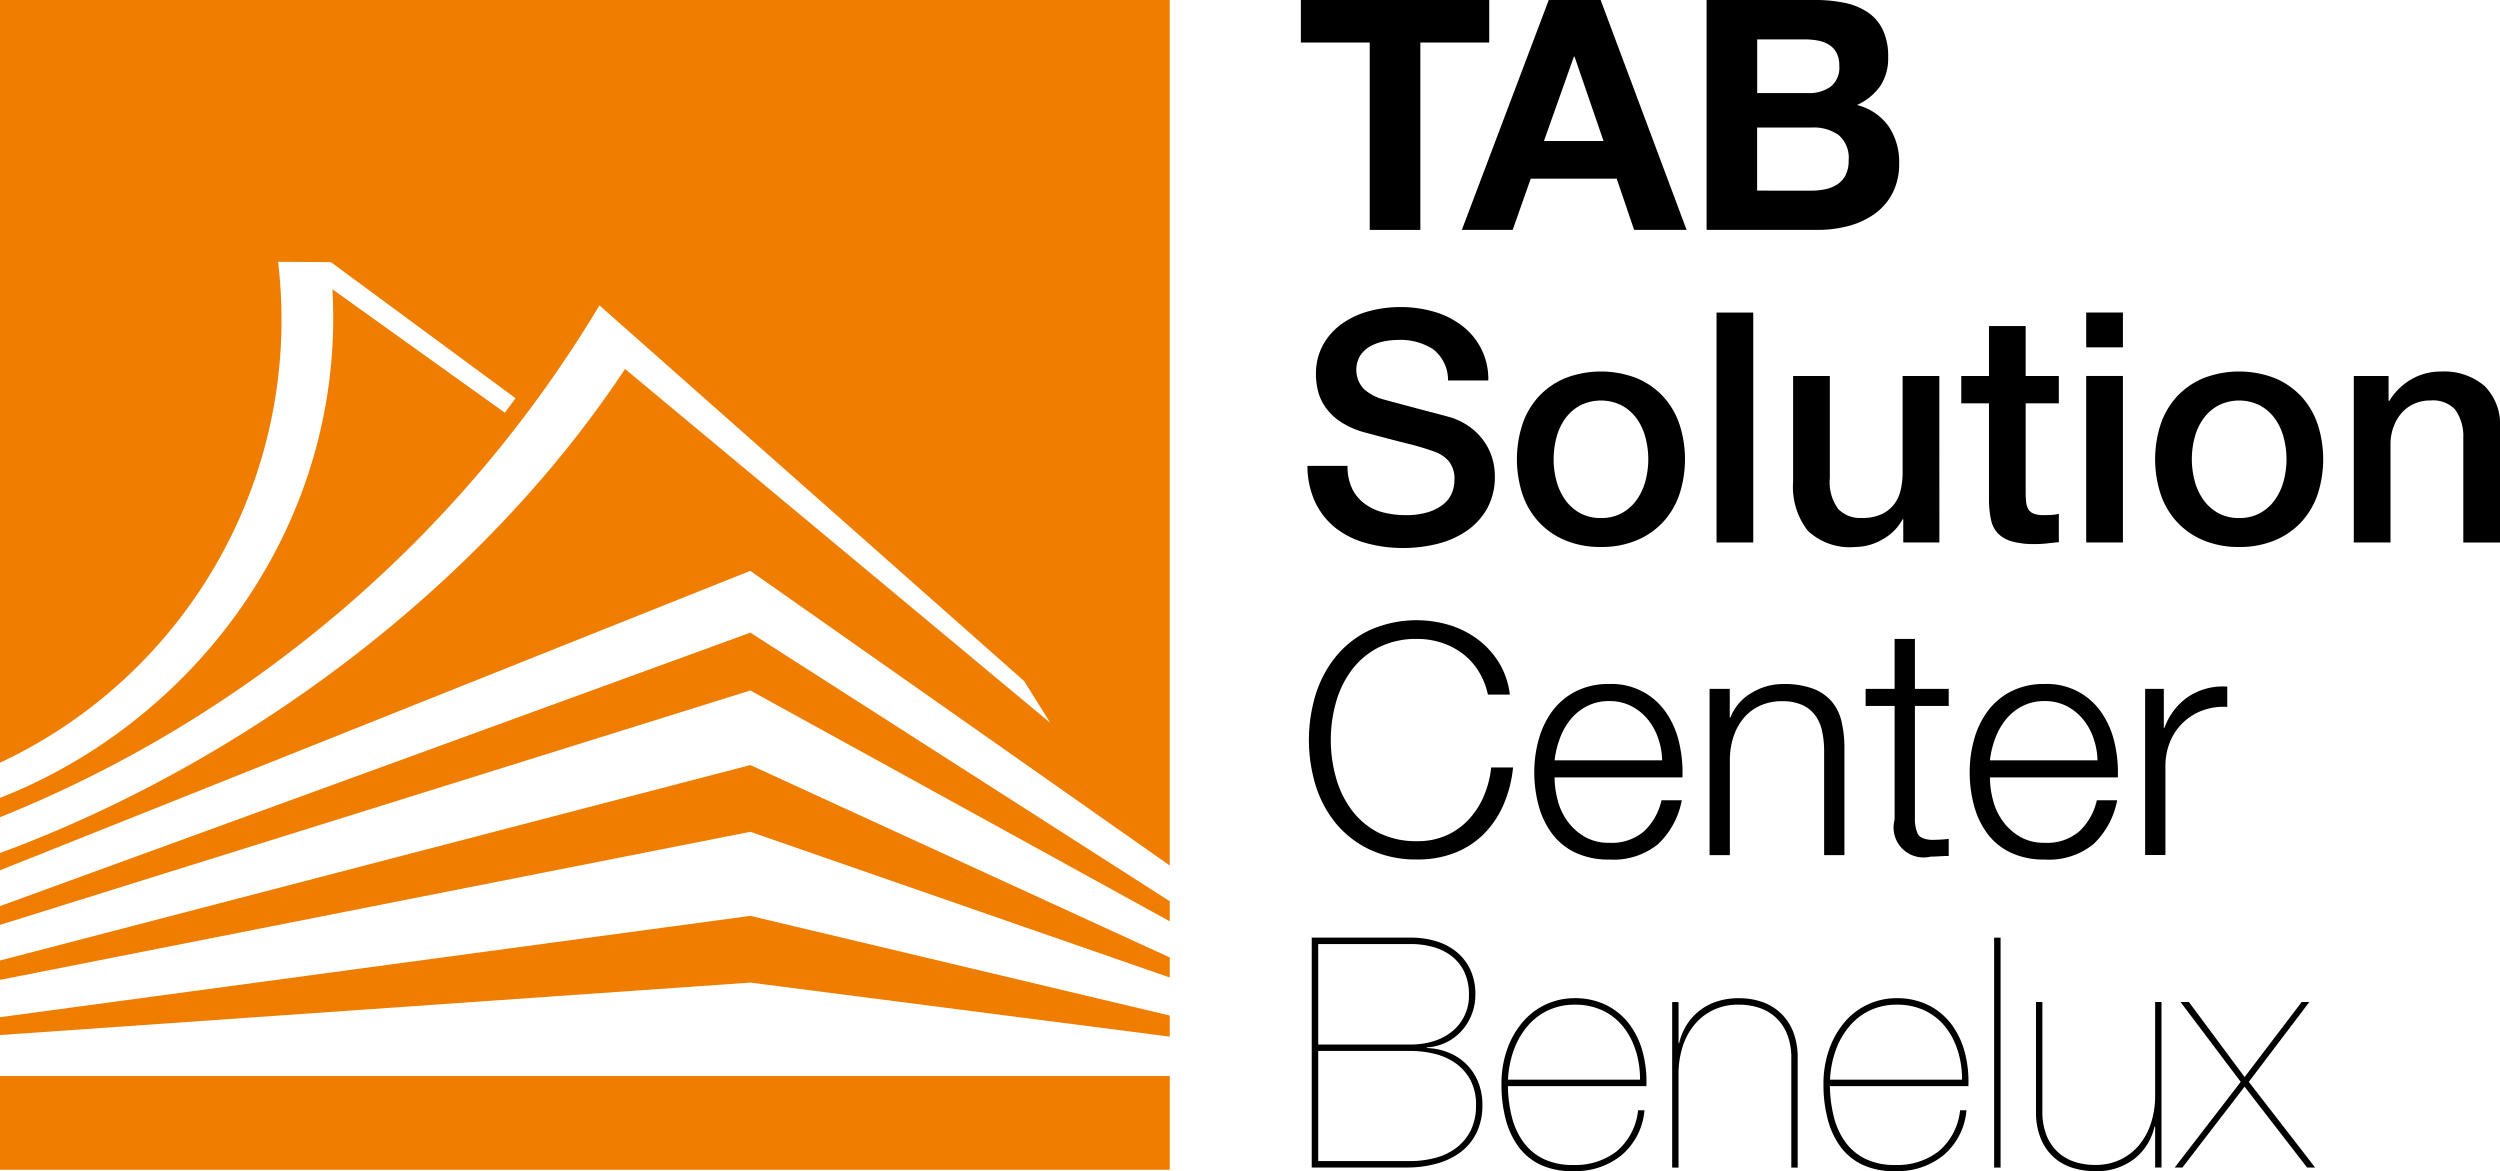 <svg id="Group_22289" data-name="Group 22289" xmlns="http://www.w3.org/2000/svg" xmlns:xlink="http://www.w3.org/1999/xlink" width="196.012" height="91.821" viewBox="0 0 196.012 91.821">
  <defs>
    <clipPath id="clip-path">
      <rect id="Rectangle_8854" data-name="Rectangle 8854" width="196.012" height="91.821"/>
    </clipPath>
  </defs>
  <path id="Path_22663" data-name="Path 22663" d="M0,155.039v1.472l58.828-18.379,32.886,18.1v-1.574L58.828,133.6Z" transform="translate(0 -83.996)" fill="#ef7d00"/>
  <path id="Path_22664" data-name="Path 22664" d="M0,201.343v1.4l58.828-4.112,32.886,4.237v-1.652L58.828,193.4Z" transform="translate(0 -121.591)" fill="#ef7d00"/>
  <path id="Path_22665" data-name="Path 22665" d="M0,176.88v1.52l58.828-11.61,32.886,11.424v-1.572L58.828,161.557Z" transform="translate(0 -101.573)" fill="#ef7d00"/>
  <g id="Group_22288" data-name="Group 22288">
    <g id="Group_22287" data-name="Group 22287" clip-path="url(#clip-path)">
      <path id="Path_22666" data-name="Path 22666" d="M22.072,25.085a38.559,38.559,0,0,0-.268-4.558l4.141.026L40.422,31.225l-.844,1.131L26.064,22.681q.062,1.119.062,2.253c0,17.234-11.27,31.8-26.126,37.623v1.518A97.058,97.058,0,0,0,47,23.943L80.3,53.4l2.045,3.273L49.007,28.928C37.731,45.96,19.252,59.77,0,66.881v1.355L58.828,44.758l32.885,23.1V0H0V59.8A38.334,38.334,0,0,0,22.072,25.085" fill="#ef7d00"/>
      <path id="Path_22667" data-name="Path 22667" d="M58.829,227.226H0v7.348H91.714v-7.348Z" transform="translate(0 -142.86)" fill="#ef7d00"/>
      <path id="Path_22668" data-name="Path 22668" d="M274.7,3.335V0h14.77V3.335h-5.4V18.029H280.1V3.335Z" transform="translate(-172.707 -0.002)"/>
      <path id="Path_22669" data-name="Path 22669" d="M319.581,0l6.741,18.027h-4.115l-1.364-4.014H314.1l-1.414,4.014H308.7L315.515,0Zm.227,11.058-2.272-6.615h-.051l-2.348,6.615Z" transform="translate(-194.084 -0.002)"/>
      <path id="Path_22670" data-name="Path 22670" d="M368.861,0a11.25,11.25,0,0,1,2.348.227,5.088,5.088,0,0,1,1.818.745A3.47,3.47,0,0,1,374.2,2.351a4.836,4.836,0,0,1,.416,2.121A3.946,3.946,0,0,1,374,6.744a4.493,4.493,0,0,1-1.83,1.49,4.332,4.332,0,0,1,2.487,1.679,5,5,0,0,1,.821,2.891,4.966,4.966,0,0,1-.53,2.361,4.6,4.6,0,0,1-1.426,1.628,6.3,6.3,0,0,1-2.045.934,9.223,9.223,0,0,1-2.361.3h-8.736V0Zm-.5,7.3a2.848,2.848,0,0,0,1.742-.5,1.906,1.906,0,0,0,.682-1.641,2.1,2.1,0,0,0-.227-1.035,1.685,1.685,0,0,0-.606-.631,2.561,2.561,0,0,0-.871-.316,5.767,5.767,0,0,0-1.022-.088h-3.711V7.3Zm.227,7.65a5.311,5.311,0,0,0,1.111-.114,2.732,2.732,0,0,0,.934-.379,1.911,1.911,0,0,0,.644-.72,2.476,2.476,0,0,0,.24-1.162,2.33,2.33,0,0,0-.783-1.982A3.339,3.339,0,0,0,368.66,10h-4.318v4.948Z" transform="translate(-226.575 -0.002)"/>
      <path id="Path_22671" data-name="Path 22671" d="M279.216,77.294a4.029,4.029,0,0,0,.353,1.767,3.183,3.183,0,0,0,.985,1.2,4.175,4.175,0,0,0,1.452.682,7,7,0,0,0,1.78.215,5.71,5.71,0,0,0,1.767-.239,3.585,3.585,0,0,0,1.187-.619,2.237,2.237,0,0,0,.656-.871,2.609,2.609,0,0,0,.2-1,2.156,2.156,0,0,0-.467-1.528,2.674,2.674,0,0,0-1.023-.694,21.547,21.547,0,0,0-2.234-.669q-1.275-.315-3.143-.821a6.727,6.727,0,0,1-1.931-.795,4.611,4.611,0,0,1-1.224-1.1,3.862,3.862,0,0,1-.644-1.288,5.162,5.162,0,0,1-.189-1.388,4.694,4.694,0,0,1,.568-2.361,5.06,5.06,0,0,1,1.5-1.654,6.634,6.634,0,0,1,2.121-.972,9.32,9.32,0,0,1,2.4-.315,9.437,9.437,0,0,1,2.664.366,6.564,6.564,0,0,1,2.2,1.1,5.209,5.209,0,0,1,2.058,4.292h-3.156a3.044,3.044,0,0,0-1.186-2.461,4.715,4.715,0,0,0-2.7-.72,5.9,5.9,0,0,0-1.135.114,3.618,3.618,0,0,0-1.061.378,2.321,2.321,0,0,0-.795.72,2.2,2.2,0,0,0,.278,2.638,3.828,3.828,0,0,0,1.552.821q.1.026.8.215t1.553.417q.858.228,1.679.442t1.174.315a5.29,5.29,0,0,1,1.54.757,4.859,4.859,0,0,1,1.1,1.1,4.555,4.555,0,0,1,.657,1.326,4.862,4.862,0,0,1,.214,1.413,5.094,5.094,0,0,1-.619,2.588,5.248,5.248,0,0,1-1.628,1.755,7.087,7.087,0,0,1-2.3,1,10.985,10.985,0,0,1-2.626.316,10.789,10.789,0,0,1-2.9-.379,6.775,6.775,0,0,1-2.373-1.161,5.671,5.671,0,0,1-1.616-2.007,6.674,6.674,0,0,1-.631-2.89Z" transform="translate(-173.563 -40.77)"/>
      <path id="Path_22672" data-name="Path 22672" d="M326.916,92.207a7.118,7.118,0,0,1-2.79-.518,5.951,5.951,0,0,1-2.07-1.426,6.087,6.087,0,0,1-1.287-2.171,8.87,8.87,0,0,1,0-5.529,6.094,6.094,0,0,1,1.287-2.171,5.956,5.956,0,0,1,2.07-1.426,7.779,7.779,0,0,1,5.58,0,5.96,5.96,0,0,1,2.07,1.426,6.1,6.1,0,0,1,1.288,2.171,8.877,8.877,0,0,1,0,5.529,6.1,6.1,0,0,1-1.288,2.171,5.955,5.955,0,0,1-2.07,1.426,7.12,7.12,0,0,1-2.79.518m0-2.272a3.3,3.3,0,0,0,1.666-.4,3.5,3.5,0,0,0,1.162-1.06,4.619,4.619,0,0,0,.669-1.477,6.627,6.627,0,0,0,0-3.345,4.463,4.463,0,0,0-.669-1.477,3.567,3.567,0,0,0-1.162-1.048,3.638,3.638,0,0,0-3.332,0,3.566,3.566,0,0,0-1.161,1.048,4.457,4.457,0,0,0-.669,1.477,6.638,6.638,0,0,0,0,3.345,4.612,4.612,0,0,0,.669,1.477,3.5,3.5,0,0,0,1.161,1.06,3.3,3.3,0,0,0,1.666.4" transform="translate(-201.394 -49.321)"/>
      <rect id="Rectangle_8852" data-name="Rectangle 8852" width="2.878" height="18.027" transform="translate(134.586 24.506)"/>
      <path id="Path_22673" data-name="Path 22673" d="M390.132,92.452H387.3V90.634h-.051a3.955,3.955,0,0,1-1.578,1.578,4.287,4.287,0,0,1-2.133.593,4.791,4.791,0,0,1-3.724-1.275,5.6,5.6,0,0,1-1.149-3.85V79.4h2.878v8a3.54,3.54,0,0,0,.656,2.424,2.391,2.391,0,0,0,1.843.707,3.635,3.635,0,0,0,1.515-.278,2.676,2.676,0,0,0,.985-.745,2.858,2.858,0,0,0,.543-1.124,5.809,5.809,0,0,0,.164-1.414V79.4h2.878Z" transform="translate(-238.075 -49.919)"/>
      <path id="Path_22674" data-name="Path 22674" d="M414.165,72.772h2.172V68.859h2.878v3.913h2.6v2.146h-2.6v6.969a6.961,6.961,0,0,0,.038.783,1.351,1.351,0,0,0,.177.555.841.841,0,0,0,.416.341,2.05,2.05,0,0,0,.757.114c.2,0,.4,0,.606-.013a2.961,2.961,0,0,0,.606-.088V85.8q-.48.051-.934.1a8.519,8.519,0,0,1-.934.051,6.36,6.36,0,0,1-1.83-.215,2.439,2.439,0,0,1-1.086-.631,2.171,2.171,0,0,1-.53-1.048,7.805,7.805,0,0,1-.164-1.439v-7.7h-2.172Z" transform="translate(-260.392 -43.293)"/>
      <path id="Path_22675" data-name="Path 22675" d="M440.549,66h2.878V68.73h-2.878Zm0,4.974h2.878V84.03h-2.878Z" transform="translate(-276.98 -41.497)"/>
      <path id="Path_22676" data-name="Path 22676" d="M461.69,92.207a7.118,7.118,0,0,1-2.79-.518,5.952,5.952,0,0,1-2.07-1.426,6.088,6.088,0,0,1-1.287-2.171,8.87,8.87,0,0,1,0-5.529,6.094,6.094,0,0,1,1.287-2.171,5.956,5.956,0,0,1,2.07-1.426,7.779,7.779,0,0,1,5.58,0,5.959,5.959,0,0,1,2.07,1.426,6.106,6.106,0,0,1,1.288,2.171,8.877,8.877,0,0,1,0,5.529,6.1,6.1,0,0,1-1.288,2.171,5.955,5.955,0,0,1-2.07,1.426,7.12,7.12,0,0,1-2.79.518m0-2.272a3.3,3.3,0,0,0,1.666-.4,3.5,3.5,0,0,0,1.162-1.06,4.618,4.618,0,0,0,.669-1.477,6.626,6.626,0,0,0,0-3.345,4.462,4.462,0,0,0-.669-1.477,3.568,3.568,0,0,0-1.162-1.048,3.638,3.638,0,0,0-3.332,0,3.567,3.567,0,0,0-1.161,1.048,4.458,4.458,0,0,0-.669,1.477,6.638,6.638,0,0,0,0,3.345,4.613,4.613,0,0,0,.669,1.477,3.5,3.5,0,0,0,1.161,1.06,3.3,3.3,0,0,0,1.666.4" transform="translate(-286.129 -49.321)"/>
      <path id="Path_22677" data-name="Path 22677" d="M497.055,78.8h2.727v1.919l.051.051a4.823,4.823,0,0,1,1.717-1.7,4.578,4.578,0,0,1,2.348-.619,4.884,4.884,0,0,1,3.384,1.111,4.254,4.254,0,0,1,1.237,3.333v8.963h-2.878V83.648a3.555,3.555,0,0,0-.657-2.235,2.385,2.385,0,0,0-1.894-.694,3.124,3.124,0,0,0-1.313.265,2.849,2.849,0,0,0-.985.732,3.419,3.419,0,0,0-.631,1.1,3.916,3.916,0,0,0-.228,1.337v7.7h-2.878Z" transform="translate(-312.506 -49.321)"/>
      <path id="Path_22678" data-name="Path 22678" d="M289.692,134.958a5.084,5.084,0,0,0-1.262-1.376,5.634,5.634,0,0,0-1.641-.845,6.068,6.068,0,0,0-1.881-.291,6.507,6.507,0,0,0-3.08.682,6.1,6.1,0,0,0-2.108,1.806,7.751,7.751,0,0,0-1.212,2.537,10.91,10.91,0,0,0,0,5.794,7.73,7.73,0,0,0,1.212,2.55,6.1,6.1,0,0,0,2.108,1.806,6.511,6.511,0,0,0,3.08.681,5.479,5.479,0,0,0,2.272-.454,5.381,5.381,0,0,0,1.742-1.237,6.339,6.339,0,0,0,1.187-1.83,7.639,7.639,0,0,0,.581-2.26h1.717a9.743,9.743,0,0,1-.783,3,7.374,7.374,0,0,1-1.565,2.272,6.641,6.641,0,0,1-2.26,1.439,7.932,7.932,0,0,1-2.891.505,8.508,8.508,0,0,1-3.724-.77,7.725,7.725,0,0,1-2.664-2.057,8.742,8.742,0,0,1-1.59-2.979,12.209,12.209,0,0,1,0-7.12,8.885,8.885,0,0,1,1.59-2.992,7.674,7.674,0,0,1,2.664-2.07,9.021,9.021,0,0,1,6.236-.391,7.287,7.287,0,0,1,2.221,1.123,6.561,6.561,0,0,1,1.666,1.831,6.17,6.17,0,0,1,.846,2.5h-1.717a5.769,5.769,0,0,0-.745-1.856" transform="translate(-173.776 -82.35)"/>
      <path id="Path_22679" data-name="Path 22679" d="M325.83,153.548a4.887,4.887,0,0,0,.77,1.654,4.41,4.41,0,0,0,1.339,1.212,3.74,3.74,0,0,0,1.944.48,3.869,3.869,0,0,0,2.727-.909,4.778,4.778,0,0,0,1.363-2.423h1.59a6.351,6.351,0,0,1-1.856,3.434,5.534,5.534,0,0,1-3.825,1.212,6.075,6.075,0,0,1-2.664-.543,4.906,4.906,0,0,1-1.83-1.49,6.478,6.478,0,0,1-1.048-2.2,9.98,9.98,0,0,1-.341-2.638,9.46,9.46,0,0,1,.341-2.525,6.786,6.786,0,0,1,1.048-2.209,5.262,5.262,0,0,1,1.83-1.565,5.631,5.631,0,0,1,2.664-.594,5.153,5.153,0,0,1,4.482,2.285,6.867,6.867,0,0,1,1,2.348,10.33,10.33,0,0,1,.252,2.689H325.59a7.051,7.051,0,0,0,.24,1.78m7.877-4.86a4.78,4.78,0,0,0-.82-1.477,4.074,4.074,0,0,0-1.288-1.035,3.687,3.687,0,0,0-1.717-.391,3.747,3.747,0,0,0-1.742.391,4.067,4.067,0,0,0-1.287,1.035,5.157,5.157,0,0,0-.846,1.49,7.277,7.277,0,0,0-.416,1.729h8.433a5.757,5.757,0,0,0-.316-1.742" transform="translate(-203.703 -90.815)"/>
      <path id="Path_22680" data-name="Path 22680" d="M362.582,144.825v2.247h.051a3.813,3.813,0,0,1,1.616-1.906,4.745,4.745,0,0,1,2.55-.72,6.428,6.428,0,0,1,2.285.354,3.62,3.62,0,0,1,1.477,1,3.725,3.725,0,0,1,.783,1.578,8.889,8.889,0,0,1,.227,2.1v8.382h-1.59v-8.13a7.559,7.559,0,0,0-.151-1.552,3.287,3.287,0,0,0-.53-1.25,2.574,2.574,0,0,0-1.023-.834,3.759,3.759,0,0,0-1.6-.3,4.052,4.052,0,0,0-1.7.341,3.688,3.688,0,0,0-1.263.934,4.312,4.312,0,0,0-.808,1.414,5.749,5.749,0,0,0-.316,1.78v7.6h-1.591V144.825Z" transform="translate(-226.96 -90.815)"/>
      <path id="Path_22681" data-name="Path 22681" d="M400.484,138.84v1.338h-2.651v8.786a2.85,2.85,0,0,0,.215,1.224q.214.442,1.073.493a12.244,12.244,0,0,0,1.363-.076v1.338q-.354,0-.707.025c-.236.016-.472.025-.707.025a2.35,2.35,0,0,1-2.828-2.9v-8.912h-2.272V138.84h2.272v-3.913h1.591v3.913Z" transform="translate(-247.695 -84.831)"/>
      <path id="Path_22682" data-name="Path 22682" d="M417.764,153.548a4.893,4.893,0,0,0,.77,1.654,4.409,4.409,0,0,0,1.338,1.212,3.744,3.744,0,0,0,1.944.48,3.867,3.867,0,0,0,2.727-.909,4.776,4.776,0,0,0,1.363-2.423H427.5a6.36,6.36,0,0,1-1.856,3.434,5.535,5.535,0,0,1-3.825,1.212,6.075,6.075,0,0,1-2.664-.543,4.9,4.9,0,0,1-1.83-1.49,6.472,6.472,0,0,1-1.048-2.2,10,10,0,0,1-.34-2.638,9.477,9.477,0,0,1,.34-2.525,6.78,6.78,0,0,1,1.048-2.209,5.256,5.256,0,0,1,1.83-1.565,5.631,5.631,0,0,1,2.664-.594,5.153,5.153,0,0,1,4.482,2.285,6.853,6.853,0,0,1,1,2.348,10.284,10.284,0,0,1,.252,2.689H417.525a7.052,7.052,0,0,0,.24,1.78m7.878-4.86a4.766,4.766,0,0,0-.821-1.477,4.065,4.065,0,0,0-1.288-1.035,3.688,3.688,0,0,0-1.717-.391,3.743,3.743,0,0,0-1.742.391,4.079,4.079,0,0,0-1.288,1.035,5.172,5.172,0,0,0-.845,1.49,7.244,7.244,0,0,0-.417,1.729h8.433a5.766,5.766,0,0,0-.316-1.742" transform="translate(-261.504 -90.815)"/>
      <path id="Path_22683" data-name="Path 22683" d="M454.459,145.157v3.055h.051a5,5,0,0,1,1.881-2.449,4.927,4.927,0,0,1,3.042-.783v1.591a4.8,4.8,0,0,0-1.969.29,4.43,4.43,0,0,0-1.527.972,4.374,4.374,0,0,0-1,1.5,5.02,5.02,0,0,0-.353,1.906v6.943h-1.59V145.157Z" transform="translate(-284.805 -91.147)"/>
      <path id="Path_22684" data-name="Path 22684" d="M284.763,198a6.836,6.836,0,0,1,1.982.278,4.643,4.643,0,0,1,1.616.845,3.967,3.967,0,0,1,1.085,1.4,4.6,4.6,0,0,1,.391,1.969,4.217,4.217,0,0,1-1.086,2.828,3.954,3.954,0,0,1-2.726,1.288v.051A4.894,4.894,0,0,1,287.7,207a4.243,4.243,0,0,1,1.388.884,4.19,4.19,0,0,1,.947,1.388,4.648,4.648,0,0,1,.353,1.856,4.881,4.881,0,0,1-.441,2.133,4.193,4.193,0,0,1-1.225,1.527,5.537,5.537,0,0,1-1.881.922,8.607,8.607,0,0,1-2.386.315h-7.448V198Zm0,8.382a6.112,6.112,0,0,0,1.729-.24,4.29,4.29,0,0,0,1.452-.732,3.569,3.569,0,0,0,1.389-2.916,4.13,4.13,0,0,0-.353-1.78,3.449,3.449,0,0,0-.973-1.237,4.151,4.151,0,0,0-1.452-.732,6.463,6.463,0,0,0-1.793-.24h-7.246v7.878Zm-.075,9.139a7.6,7.6,0,0,0,2.058-.265,4.666,4.666,0,0,0,1.641-.808,3.879,3.879,0,0,0,1.1-1.363,4.326,4.326,0,0,0,.4-1.931,4.119,4.119,0,0,0-.442-1.995,3.816,3.816,0,0,0-1.162-1.313,4.855,4.855,0,0,0-1.641-.732,7.833,7.833,0,0,0-1.881-.227h-7.246v8.635Z" transform="translate(-174.161 -124.487)"/>
      <path id="Path_22685" data-name="Path 22685" d="M317.884,220.116a5.708,5.708,0,0,0,.9,1.956,4.245,4.245,0,0,0,1.565,1.313,5.209,5.209,0,0,0,2.348.48,5.289,5.289,0,0,0,3.4-1.073,4.858,4.858,0,0,0,1.679-3.219h.5a5.173,5.173,0,0,1-1.793,3.522,5.677,5.677,0,0,1-3.737,1.25,5.806,5.806,0,0,1-2.588-.48,4.548,4.548,0,0,1-1.755-1.426,6.293,6.293,0,0,1-1.01-2.172,10.54,10.54,0,0,1-.328-2.688,8.048,8.048,0,0,1,.48-2.878,6.708,6.708,0,0,1,1.262-2.133,5.307,5.307,0,0,1,3.939-1.78,5.519,5.519,0,0,1,2.613.58,5.148,5.148,0,0,1,1.793,1.54,6.42,6.42,0,0,1,1.01,2.2,8.982,8.982,0,0,1,.265,2.575H317.568a10.49,10.49,0,0,0,.316,2.437m9.708-5.2a5.629,5.629,0,0,0-.972-1.881,4.593,4.593,0,0,0-1.6-1.275,5.018,5.018,0,0,0-2.221-.467,4.886,4.886,0,0,0-1.982.4,4.7,4.7,0,0,0-1.615,1.174,6.077,6.077,0,0,0-1.124,1.856,7.808,7.808,0,0,0-.5,2.449h10.351a7.691,7.691,0,0,0-.328-2.26" transform="translate(-199.342 -132.525)"/>
      <path id="Path_22686" data-name="Path 22686" d="M353.609,211.091V214.3h.05a4.594,4.594,0,0,1,.568-1.389,4.386,4.386,0,0,1,2.36-1.856,5.408,5.408,0,0,1,1.742-.265,5.471,5.471,0,0,1,1.856.3,4.08,4.08,0,0,1,1.464.9,4.033,4.033,0,0,1,.959,1.464,5.483,5.483,0,0,1,.341,2.007v8.609h-.5v-8.534a5.069,5.069,0,0,0-.328-1.931,3.611,3.611,0,0,0-.9-1.313,3.543,3.543,0,0,0-1.313-.757,5.124,5.124,0,0,0-1.578-.24,4.518,4.518,0,0,0-2.045.442,4.352,4.352,0,0,0-1.477,1.187,5.188,5.188,0,0,0-.9,1.729,6.991,6.991,0,0,0-.3,2.07v7.347h-.5V211.091Z" transform="translate(-222.002 -132.525)"/>
      <path id="Path_22687" data-name="Path 22687" d="M385.884,220.116a5.708,5.708,0,0,0,.9,1.956,4.245,4.245,0,0,0,1.565,1.313,5.209,5.209,0,0,0,2.348.48,5.289,5.289,0,0,0,3.4-1.073,4.858,4.858,0,0,0,1.679-3.219h.5a5.173,5.173,0,0,1-1.793,3.522,5.678,5.678,0,0,1-3.737,1.25,5.806,5.806,0,0,1-2.588-.48,4.548,4.548,0,0,1-1.755-1.426,6.292,6.292,0,0,1-1.01-2.172,10.54,10.54,0,0,1-.328-2.688,8.047,8.047,0,0,1,.48-2.878,6.708,6.708,0,0,1,1.262-2.133,5.307,5.307,0,0,1,3.939-1.78,5.519,5.519,0,0,1,2.613.58,5.148,5.148,0,0,1,1.793,1.54,6.419,6.419,0,0,1,1.01,2.2,8.983,8.983,0,0,1,.265,2.575H385.568a10.492,10.492,0,0,0,.316,2.437m9.708-5.2a5.629,5.629,0,0,0-.972-1.881,4.593,4.593,0,0,0-1.6-1.275,5.018,5.018,0,0,0-2.221-.467,4.886,4.886,0,0,0-1.982.4,4.7,4.7,0,0,0-1.615,1.174,6.078,6.078,0,0,0-1.124,1.856,7.81,7.81,0,0,0-.5,2.449h10.351a7.69,7.69,0,0,0-.328-2.26" transform="translate(-242.095 -132.525)"/>
      <rect id="Rectangle_8853" data-name="Rectangle 8853" width="0.505" height="18.027" transform="translate(156.35 73.516)"/>
      <path id="Path_22688" data-name="Path 22688" d="M439.284,224.58v-3.206h-.05a4.465,4.465,0,0,1-1.553,2.5,4.756,4.756,0,0,1-3.118.985,5.694,5.694,0,0,1-1.856-.29,3.925,3.925,0,0,1-1.464-.884,4.024,4.024,0,0,1-.959-1.464,5.474,5.474,0,0,1-.341-2.007V211.6h.5v8.534a5.065,5.065,0,0,0,.328,1.931,3.606,3.606,0,0,0,.9,1.313,3.534,3.534,0,0,0,1.313.757,5.11,5.11,0,0,0,1.578.24,4.515,4.515,0,0,0,2.045-.442,4.346,4.346,0,0,0,1.477-1.187,5.2,5.2,0,0,0,.9-1.729,7,7,0,0,0,.3-2.07V211.6h.5V224.58Z" transform="translate(-270.311 -133.038)"/>
      <path id="Path_22689" data-name="Path 22689" d="M469.8,211.6l-4.746,6.261,5.2,6.716h-.632l-4.9-6.337-4.872,6.337h-.606l5.176-6.716L459.7,211.6h.656l4.368,5.883L469.2,211.6Z" transform="translate(-288.737 -133.038)"/>
    </g>
  </g>
</svg>
